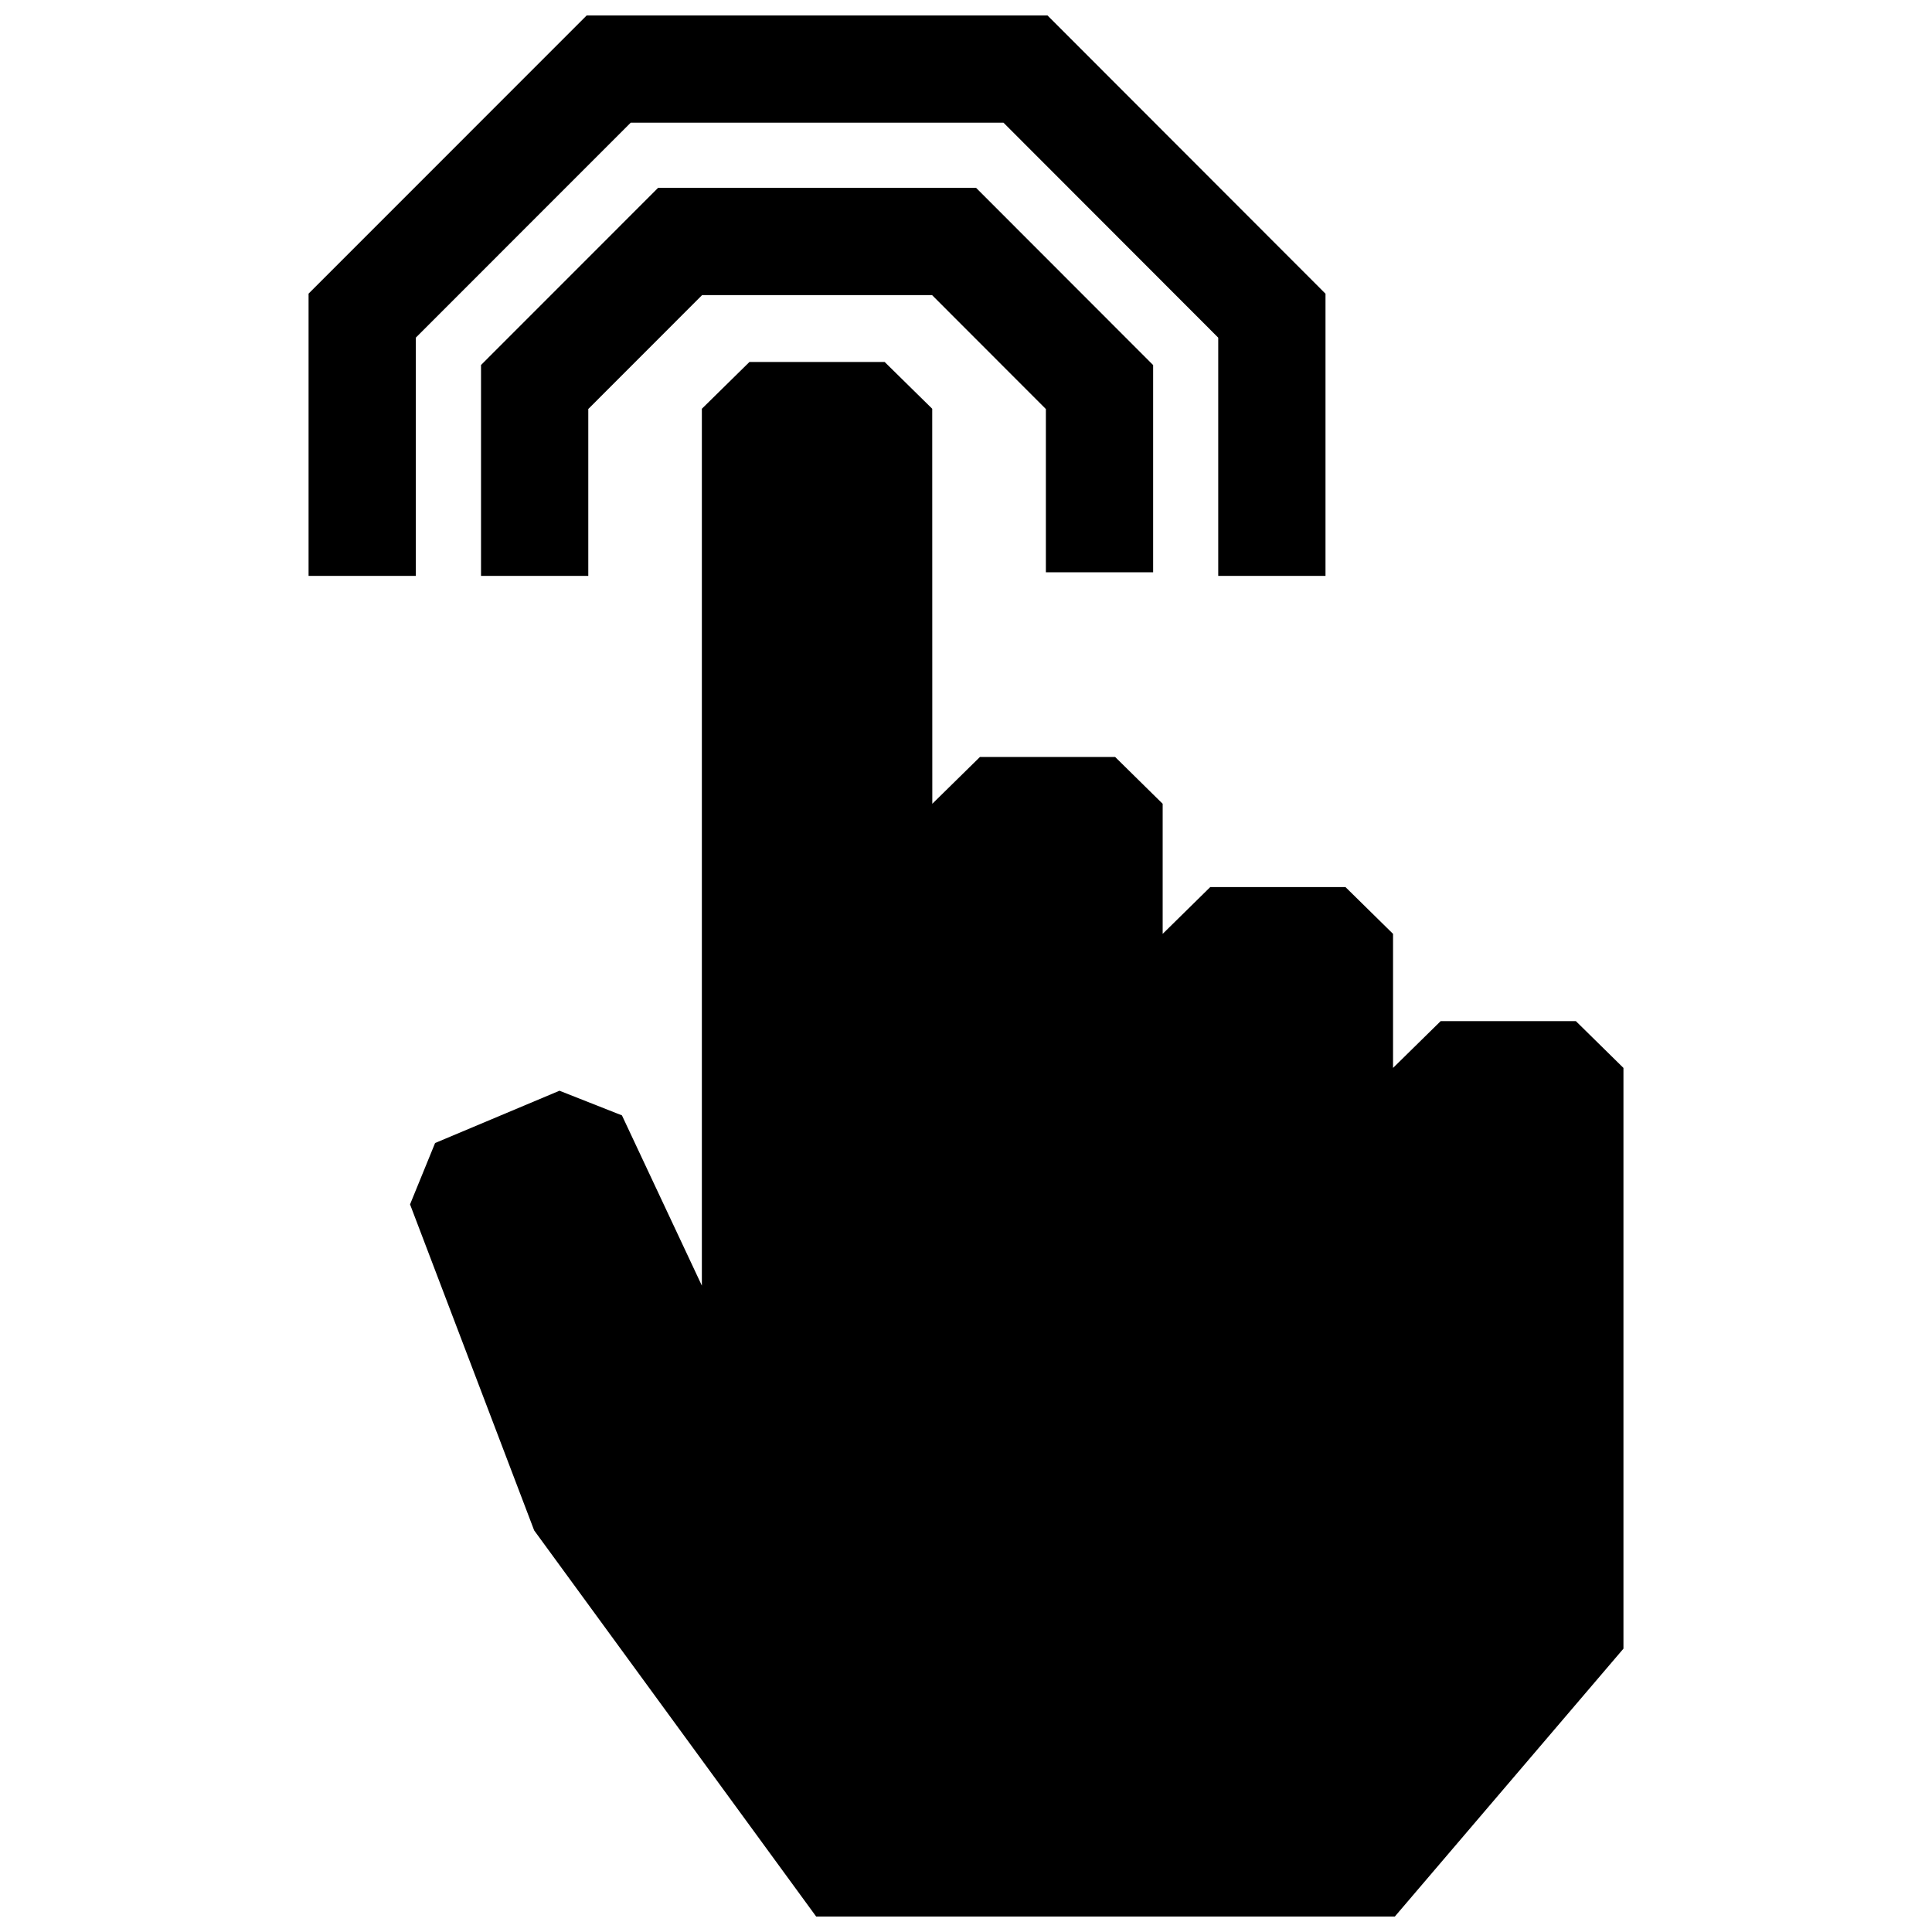 <?xml version="1.0" encoding="UTF-8"?>
<!-- Uploaded to: ICON Repo, www.svgrepo.com, Generator: ICON Repo Mixer Tools -->
<svg width="800px" height="800px" version="1.1" viewBox="144 144 512 512" xmlns="http://www.w3.org/2000/svg">
 <defs>
  <clipPath id="a">
   <path d="m225 148.09h350v503.81h-350z"/>
  </clipPath>
 </defs>
 <g clip-path="url(#a)">
  <path d="m391 222.2 30.168 30.199v43.266h28.426v-54.914l-46.926-46.977h-84.258l-46.934 46.953v55.895h28.426v-44.234l30.168-30.188zm18.934-45.688 56.91 56.973v63.137h28.426v-74.785l-73.668-73.738h-122.13l-73.699 73.719v74.805h28.426v-63.148l56.941-56.961zm29.594 168.1h-35.84l-12.617 12.395-0.02-104.68-12.605-12.395h-35.84l-12.605 12.395v232.38l-21.18-45.121-16.555-6.531-32.961 13.855-6.641 16.262 32.891 86.395 74.734 102.33 153.35 0.008 60.59-70.996v-153.9l-12.605-12.395h-35.84l-12.617 12.395v-35.527l-12.605-12.395h-35.84l-12.605 12.395v-34.469z" fill-rule="evenodd"/>
 </g>
</svg>